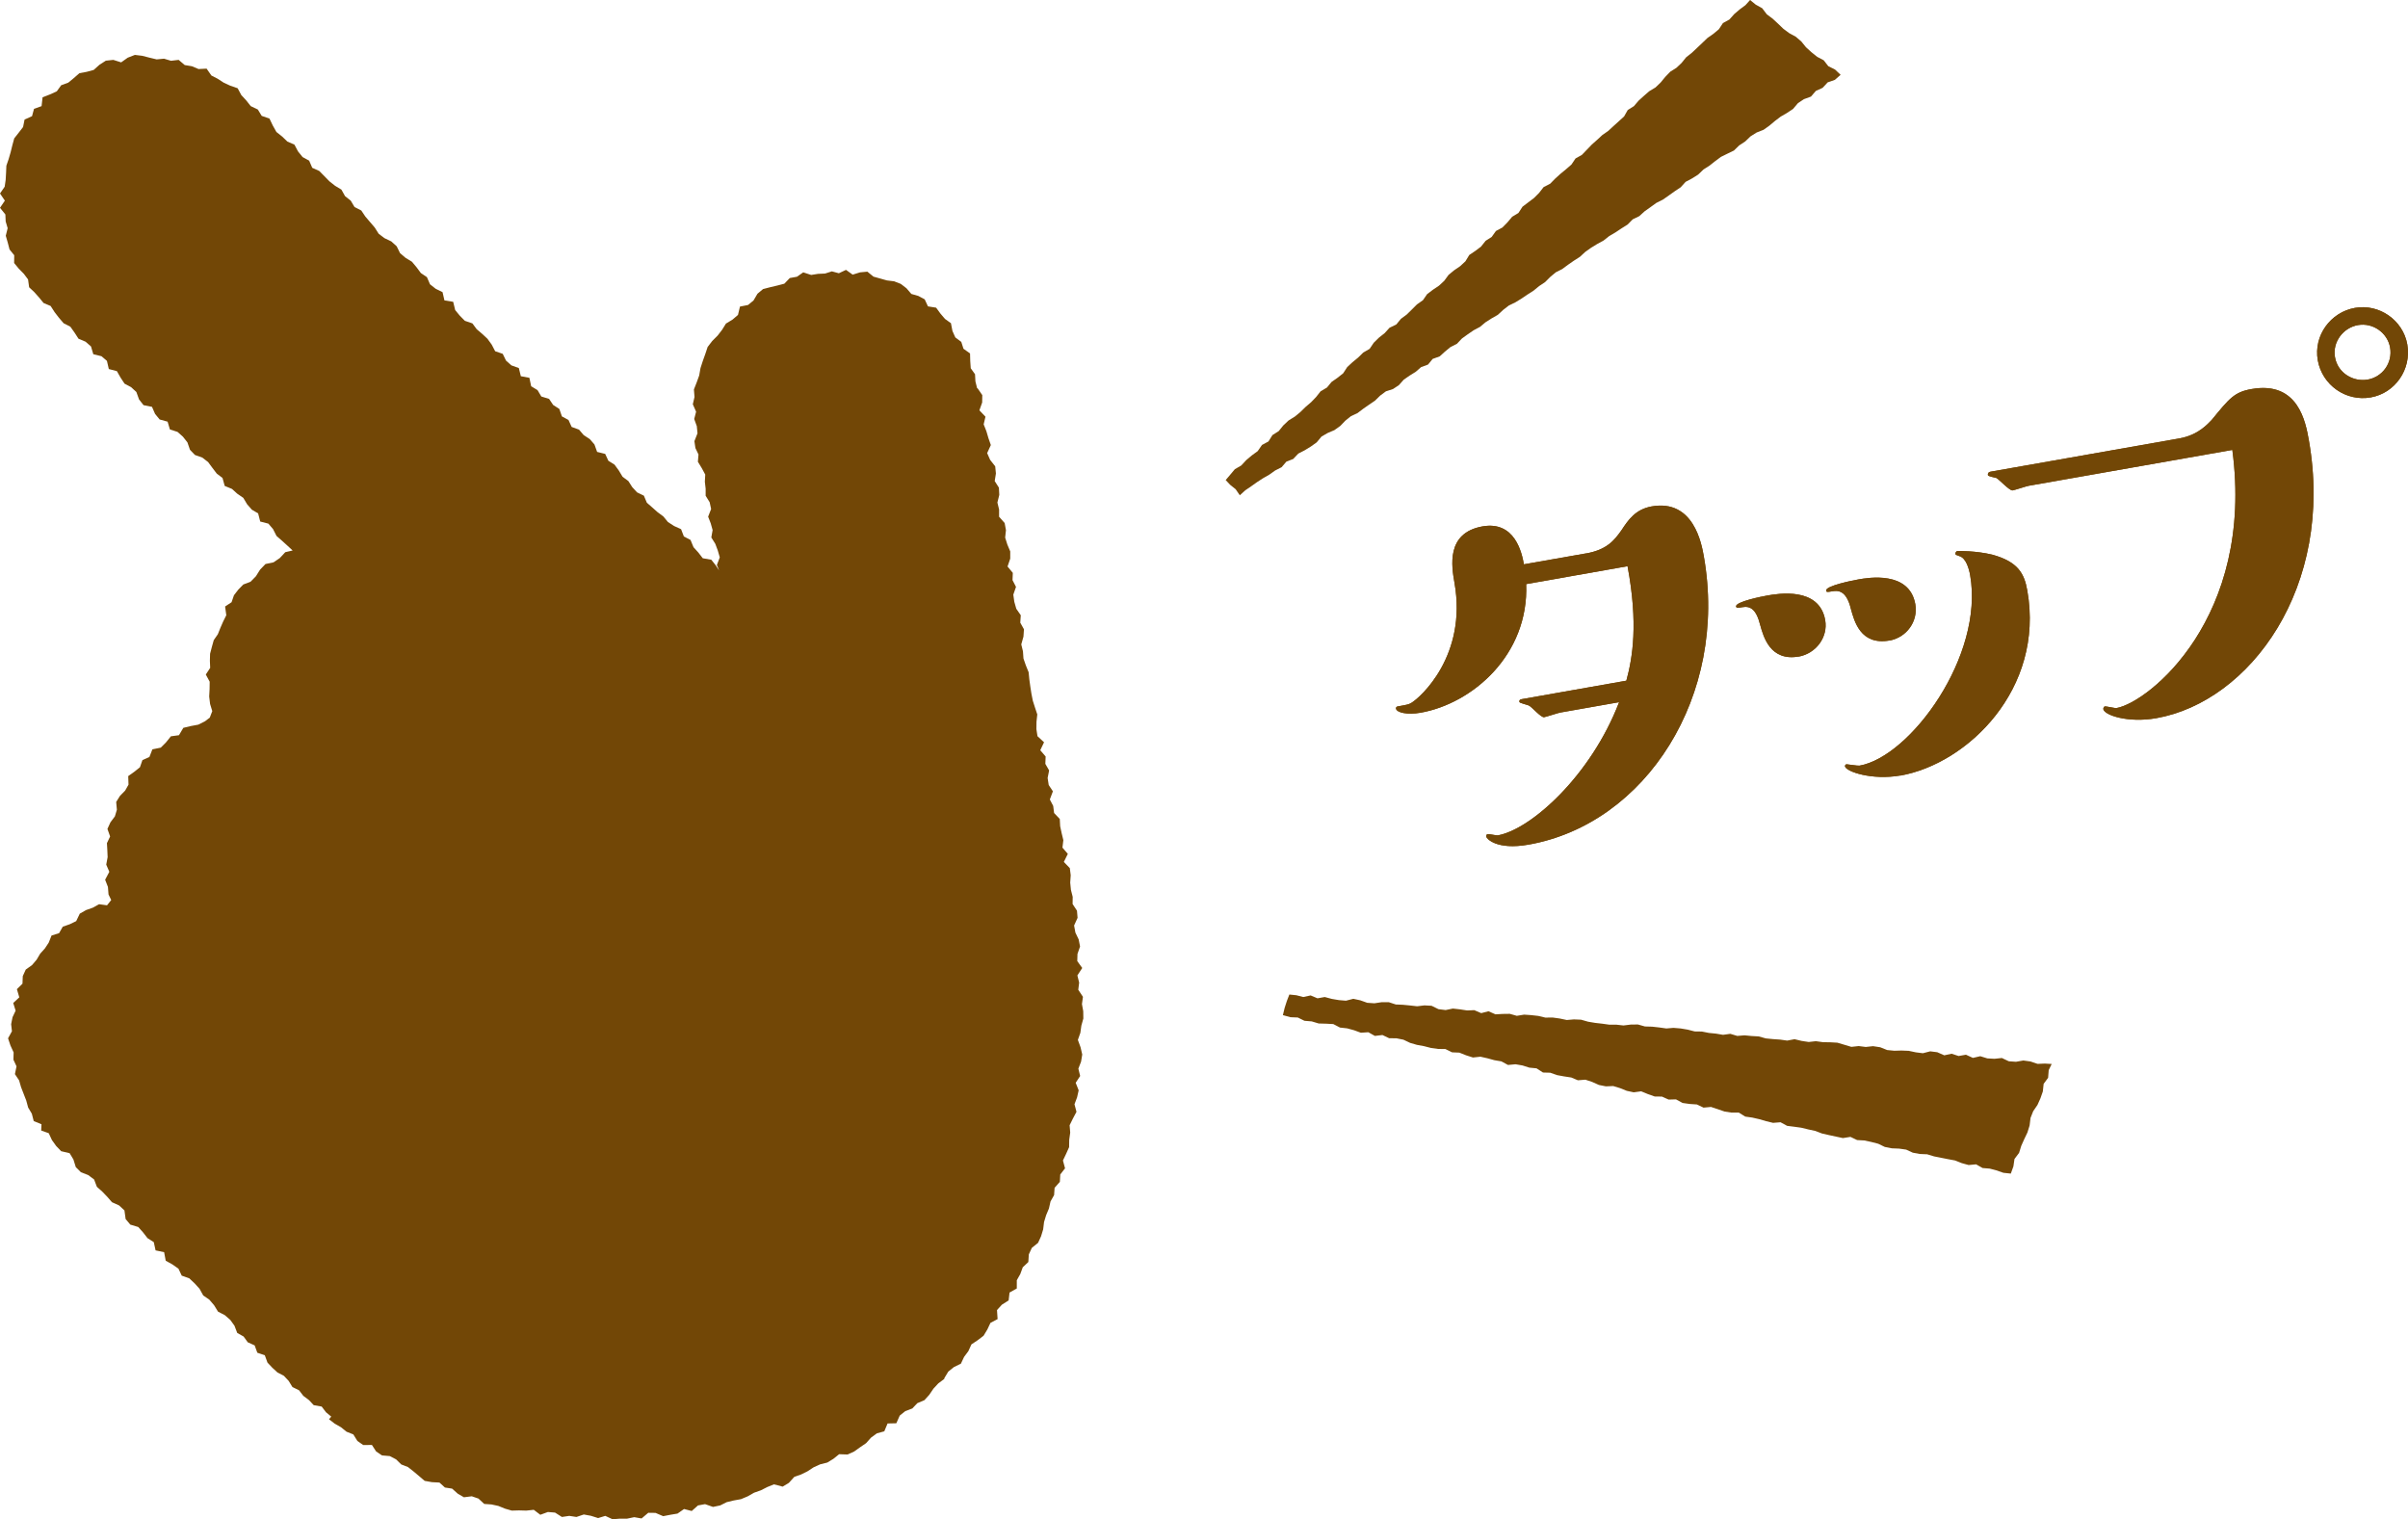<?xml version="1.0" encoding="UTF-8"?>
<svg id="b" data-name="レイヤー 2" xmlns="http://www.w3.org/2000/svg" viewBox="0 0 242.08 152.73">
  <g id="c" data-name="オブジェクト">
    <g>
      <polygon points="23.15 132.69 23.57 133.27 23.85 134 24.49 134.36 24.91 134.94 25.6 135.25 25.87 135.99 26.62 136.24 26.89 136.98 27.37 137.49 27.89 137.97 28.54 138.31 29.02 138.82 29.4 139.44 30.06 139.76 30.49 140.32 31.06 140.75 31.54 141.26 32.34 141.4 32.77 141.97 33.3 142.41 33.08 142.68 33.65 143.12 34.28 143.48 34.84 143.93 35.52 144.2 35.93 144.86 36.52 145.27 37.39 145.26 37.81 145.91 38.4 146.31 39.19 146.38 39.82 146.71 40.34 147.22 41.01 147.48 41.57 147.92 42.13 148.39 42.69 148.87 43.42 149 44.18 149.04 44.73 149.54 45.45 149.65 46.02 150.16 46.64 150.52 47.43 150.42 48.1 150.65 48.68 151.19 49.4 151.24 50.1 151.39 50.76 151.66 51.45 151.86 52.18 151.84 52.91 151.86 53.66 151.78 54.32 152.28 55.08 152 55.8 152.06 56.49 152.5 57.23 152.39 57.95 152.5 58.69 152.25 59.4 152.38 60.13 152.61 60.85 152.39 61.58 152.73 62.31 152.67 63.04 152.67 63.76 152.52 64.5 152.65 65.17 152.08 65.9 152.09 66.67 152.42 67.39 152.28 68.11 152.16 68.77 151.7 69.54 151.9 70.17 151.34 70.88 151.21 71.68 151.49 72.4 151.34 73.06 151.01 73.77 150.84 74.49 150.71 75.16 150.43 75.81 150.06 76.49 149.82 77.14 149.49 77.81 149.22 78.68 149.45 79.31 149.07 79.85 148.47 80.53 148.23 81.18 147.91 81.79 147.51 82.45 147.21 83.17 147.03 83.79 146.65 84.36 146.19 85.21 146.22 85.87 145.92 86.47 145.49 87.07 145.08 87.57 144.52 88.16 144.09 88.9 143.89 89.23 143.1 90.11 143.08 90.45 142.31 91.01 141.86 91.72 141.59 92.22 141.06 92.93 140.76 93.42 140.22 93.84 139.6 94.33 139.07 94.92 138.63 94.95 138.52 95.33 137.89 95.9 137.43 96.6 137.09 96.92 136.41 97.35 135.83 97.66 135.15 98.29 134.73 98.88 134.28 99.26 133.65 99.57 132.99 100.29 132.61 100.23 131.7 100.72 131.16 101.4 130.73 101.49 129.94 102.22 129.53 102.22 128.7 102.57 128.08 102.82 127.4 103.38 126.87 103.43 126.1 103.73 125.45 104.36 124.94 104.66 124.28 104.87 123.59 104.96 122.85 105.17 122.16 105.45 121.49 105.61 120.78 105.97 120.14 106.02 119.41 106.55 118.81 106.59 118.07 107.07 117.45 106.86 116.66 107.18 115.99 107.48 115.32 107.49 114.58 107.59 113.86 107.53 113.12 107.86 112.45 108.22 111.77 108.02 111.01 108.28 110.32 108.44 109.61 108.14 108.85 108.59 108.17 108.41 107.43 108.68 106.73 108.8 106.01 108.63 105.28 108.36 104.54 108.61 103.83 108.71 103.11 108.91 102.39 108.9 101.66 108.77 100.94 108.87 100.21 108.4 99.5 108.49 98.78 108.31 98.06 108.8 97.31 108.3 96.62 108.32 95.9 108.58 95.15 108.44 94.44 108.11 93.75 107.98 93.04 108.33 92.27 108.27 91.55 107.83 90.88 107.84 90.16 107.66 89.45 107.59 88.73 107.64 87.99 107.55 87.27 106.95 86.65 107.35 85.84 106.81 85.21 106.9 84.46 106.73 83.76 106.58 83.06 106.54 82.33 105.97 81.73 105.88 81.02 105.54 80.37 105.85 79.55 105.43 78.92 105.32 78.21 105.47 77.45 105.09 76.79 105.12 76.05 104.58 75.42 104.96 74.62 104.3 74.01 104.19 73.3 104.2 72.56 104.28 71.82 104.05 71.13 103.83 70.44 103.69 69.73 103.58 69.02 103.48 68.3 103.41 67.58 103.13 66.89 102.89 66.2 102.84 65.48 102.67 64.78 102.89 64 102.94 63.26 102.57 62.6 102.62 61.85 102.17 61.2 101.97 60.5 101.87 59.78 102.14 59 101.79 58.32 101.82 57.59 101.29 56.95 101.56 56.16 101.56 55.43 101.27 54.74 101.05 54.04 101.13 53.3 101 52.58 100.44 51.95 100.44 51.22 100.27 50.52 100.46 49.75 100.42 49.02 100 48.36 100.12 47.6 100.05 46.88 99.54 46.23 99.24 45.55 99.61 44.74 99.37 44.05 99.16 43.34 98.89 42.66 99.07 41.89 98.46 41.25 98.74 40.46 98.75 39.72 98.29 39.05 98.23 39.02 98.06 38.34 98.02 37.62 97.59 37.02 97.54 36.29 97.52 35.53 96.86 35.06 96.64 34.37 96.04 33.92 95.75 33.27 95.6 32.49 95 32.06 94.54 31.52 94.11 30.93 93.29 30.8 92.96 30.09 92.32 29.75 91.62 29.55 91.13 28.98 90.56 28.54 89.89 28.28 89.16 28.19 88.49 28 87.81 27.81 87.2 27.31 86.46 27.38 85.72 27.61 85.05 27.13 84.33 27.47 83.63 27.28 82.94 27.5 82.24 27.53 81.55 27.64 80.75 27.38 80.12 27.82 79.4 27.95 78.85 28.52 78.16 28.7 77.44 28.87 76.71 29.06 76.15 29.53 75.75 30.21 75.2 30.66 74.39 30.82 74.19 31.66 73.64 32.13 72.98 32.53 72.59 33.16 72.14 33.74 71.6 34.28 71.14 34.88 70.9 35.6 70.65 36.3 70.42 37.01 70.29 37.75 70.04 38.44 69.76 39.15 69.82 39.91 69.65 40.64 69.98 41.39 69.79 42.12 70.05 42.84 70.12 43.56 69.81 44.35 69.91 45.04 70.22 45.69 70.16 46.42 70.55 47.06 70.9 47.71 70.86 48.43 70.94 49.13 70.94 49.84 71.34 50.48 71.49 51.17 71.19 51.94 71.45 52.61 71.64 53.29 71.51 54.03 71.91 54.67 72.16 55.34 72.36 56.03 72.07 56.8 72.29 57.34 71.96 56.84 71.51 56.27 70.65 56.12 70.2 55.54 69.72 55.01 69.42 54.28 68.75 53.93 68.47 53.2 67.77 52.88 67.15 52.48 66.69 51.92 66.11 51.49 65.57 51.01 65.03 50.54 64.73 49.83 64.05 49.5 63.56 48.97 63.17 48.36 62.59 47.93 62.21 47.3 61.78 46.71 61.16 46.32 60.84 45.63 60.03 45.43 59.76 44.68 59.29 44.14 58.68 43.74 58.21 43.19 57.47 42.92 57.15 42.22 56.49 41.86 56.23 41.11 55.61 40.71 55.2 40.1 54.42 39.86 54.04 39.22 53.4 38.83 53.22 37.98 52.36 37.82 52.16 37 51.41 36.73 50.87 36.25 50.54 35.57 49.78 35.31 49.43 34.64 49 34.05 48.47 33.56 47.92 33.09 47.49 32.51 46.73 32.25 46.22 31.73 45.76 31.17 45.56 30.34 44.68 30.2 44.49 29.37 43.8 29.03 43.23 28.58 42.92 27.86 42.31 27.45 41.88 26.87 41.41 26.31 40.77 25.92 40.22 25.45 39.88 24.76 39.34 24.27 38.65 23.94 38.07 23.5 37.67 22.87 37.2 22.32 36.73 21.77 36.32 21.16 35.64 20.81 35.26 20.17 34.69 19.72 34.32 19.06 33.69 18.68 33.12 18.23 32.61 17.71 32.1 17.19 31.39 16.87 31.08 16.15 30.42 15.79 29.96 15.22 29.6 14.54 28.89 14.23 28.37 13.73 27.79 13.27 27.42 12.61 27.09 11.92 26.31 11.65 25.92 11.01 25.21 10.67 24.75 10.09 24.26 9.56 23.89 8.87 23.16 8.62 22.49 8.31 21.89 7.92 21.25 7.59 20.77 6.9 19.96 6.94 19.29 6.66 18.57 6.54 17.96 6.02 17.19 6.11 16.49 5.9 15.75 5.97 15.04 5.8 14.3 5.61 13.56 5.52 12.84 5.8 12.18 6.27 11.39 6.02 10.64 6.1 10 6.51 9.42 7.03 8.72 7.22 7.98 7.36 7.42 7.85 6.86 8.31 6.15 8.57 5.71 9.18 5.03 9.49 4.28 9.78 4.18 10.67 3.42 10.94 3.22 11.68 2.47 12.02 2.32 12.77 1.88 13.34 1.43 13.91 1.24 14.61 1.07 15.3 .87 15.99 .64 16.66 .61 17.37 .57 18.08 .47 18.77 0 19.45 .49 20.17 0 20.89 .54 21.56 .57 22.26 .77 22.94 .58 23.7 .78 24.39 .96 25.08 1.43 25.66 1.42 26.44 1.89 27.01 2.4 27.53 2.82 28.09 2.93 28.88 3.46 29.38 3.93 29.91 4.38 30.46 5.09 30.76 5.49 31.38 5.93 31.95 6.4 32.5 7.07 32.84 7.49 33.43 7.89 34.05 8.6 34.35 9.15 34.83 9.38 35.61 10.2 35.81 10.75 36.28 10.94 37.1 11.75 37.31 12.12 37.96 12.52 38.57 13.18 38.92 13.71 39.41 13.98 40.16 14.43 40.73 15.28 40.9 15.59 41.61 16.05 42.17 16.85 42.39 17.08 43.17 17.85 43.42 18.39 43.9 18.84 44.47 19.1 45.22 19.6 45.74 20.34 46 20.92 46.45 21.35 47.03 21.79 47.61 22.37 48.05 22.59 48.85 23.32 49.15 23.85 49.63 24.46 50.05 24.84 50.69 25.32 51.24 25.95 51.61 26.16 52.43 26.98 52.64 27.45 53.19 27.8 53.88 28.35 54.36 28.89 54.85 29.42 55.34 28.68 55.51 28.13 56.1 27.5 56.53 26.69 56.7 26.15 57.26 25.72 57.94 25.19 58.48 24.46 58.76 23.96 59.27 23.52 59.84 23.28 60.54 22.63 60.97 22.75 61.85 22.44 62.47 22.16 63.11 21.9 63.76 21.49 64.35 21.3 65.03 21.12 65.72 21.1 66.43 21.13 67.14 20.69 67.81 21.08 68.53 21.07 69.27 21.03 70.02 21.12 70.77 21.34 71.49 21.09 72.14 20.61 72.51 19.93 72.85 19.18 72.99 18.43 73.17 17.99 73.91 17.18 74.02 16.69 74.63 16.16 75.16 15.32 75.33 15.02 76.1 14.32 76.41 14.07 77.13 13.51 77.58 12.89 78.02 12.92 78.88 12.58 79.48 12.06 80.01 11.68 80.62 11.75 81.4 11.55 82.07 11.1 82.67 10.8 83.33 11.07 84.09 10.75 84.76 10.79 85.47 10.82 86.17 10.68 86.92 10.99 87.64 10.57 88.44 10.85 89.16 10.91 89.92 11.18 90.48 10.76 91.01 9.96 90.9 9.33 91.25 8.65 91.49 8.02 91.85 7.66 92.6 7.02 92.91 6.31 93.16 5.94 93.81 5.18 94.05 4.9 94.76 4.51 95.35 4.04 95.87 3.68 96.48 3.22 97.02 2.59 97.47 2.29 98.13 2.26 98.89 1.7 99.44 1.94 100.26 1.33 100.83 1.57 101.6 1.26 102.26 1.12 102.96 1.2 103.67 .81 104.38 1.05 105.1 1.37 105.8 1.35 106.53 1.66 107.2 1.5 107.98 1.92 108.61 2.12 109.3 2.38 109.97 2.64 110.64 2.83 111.34 3.2 111.96 3.39 112.7 4.17 113.02 4.14 113.65 4.9 113.92 5.22 114.61 5.65 115.21 6.15 115.73 7 115.93 7.38 116.56 7.62 117.33 8.13 117.84 8.87 118.13 9.46 118.57 9.74 119.31 10.28 119.79 10.78 120.31 11.26 120.86 11.97 121.18 12.51 121.68 12.63 122.55 13.1 123.11 13.9 123.35 14.38 123.89 14.83 124.47 15.46 124.87 15.64 125.7 16.5 125.88 16.66 126.74 17.33 127.11 17.94 127.54 18.27 128.24 19.03 128.51 19.57 129.02 20.06 129.56 20.43 130.23 21.04 130.65 21.52 131.21 21.92 131.86 22.6 132.21 23.15 132.69" fill="#724706"/>
      <g>
        <g>
          <g>
            <path d="M159.44,55.64c2.09-.37,2.84-1.3,3.58-2.35.68-1.04,1.41-2.09,3.02-2.38,4.23-.75,5.03,3.78,5.25,5.03,2.47,14-5.83,26.89-17.62,28.97-3.22.57-4.22-.61-4.25-.79-.02-.12.02-.25.14-.27.12-.02.89.15,1.01.13,3.34-.59,9.38-6.02,12.2-13.39l-5.9,1.04c-.24.04-1.4.43-1.64.47-.3.05-1.22-1.01-1.49-1.15-.14-.1-.97-.26-.99-.38-.04-.24.14-.27.26-.29l10.49-1.85c.63-2.32,1.2-5.74.12-11.51l-10.19,1.8c.28,7.14-5.44,12.02-10.62,12.93-1.31.23-2.4,0-2.47-.42-.02-.12.09-.2.15-.21,1.01-.18,1.13-.2,1.41-.37.89-.53,5.62-4.74,4.32-12.07-.28-1.61-.88-5,2.81-5.66,3.28-.58,3.97,2.68,4.17,3.81l6.26-1.1Z" fill="#724706"/>
            <path d="M180.83,66c-2.86.5-3.54-1.96-3.88-3.19-.4-1.59-1.01-1.91-1.79-1.77-.42.07-.6.1-.63-.07-.08-.48,2.65-1.02,3.12-1.1,1.07-.19,5.24-.92,5.84,2.47.3,1.73-.94,3.36-2.67,3.67ZM189.95,64.39c-2.92.51-3.54-1.96-3.88-3.19-.46-1.89-1.31-1.86-1.91-1.75-.48.08-.54.09-.57-.08-.08-.48,2.77-1.04,3.24-1.12.95-.17,5.12-.9,5.72,2.49.3,1.73-.88,3.35-2.61,3.66ZM191.05,77.96c-2.86.5-5.47-.39-5.57-.92-.01-.06.03-.19.15-.21.06-.01,1.13.17,1.31.14,5.12-.9,12.55-11.06,11.12-19.16-.12-.66-.42-1.71-1.07-1.9-.33-.13-.39-.12-.41-.23,0-.06.02-.25.2-.28.12-.02,1.9-.03,3.51.36,2.58.71,3.22,1.89,3.52,3.62,1.74,9.89-6.02,17.4-12.76,18.59Z" fill="#724706"/>
            <path d="M203.97,48.83c-.24.04-1.4.43-1.64.47-.3.05-1.36-1.11-1.63-1.25-.13-.04-.83-.16-.85-.28-.04-.24.13-.33.25-.35l19.01-3.35c1.91-.34,2.87-1.49,3.24-1.86,1.77-2.16,2.27-2.8,4-3.1,4.71-.83,5.44,3.34,5.76,5.13,2.61,14.78-5.93,26.3-15.34,27.96-2.86.5-5.22-.31-5.32-.91-.02-.12.08-.26.14-.27.18-.03,1.02.19,1.19.16,3.22-.57,13.88-9.08,11.64-25.95l-20.44,3.6ZM236.75,30.95c2.44-.43,4.83,1.24,5.26,3.68.44,2.5-1.23,4.89-3.67,5.32-2.5.44-4.88-1.23-5.33-3.73-.44-2.5,1.3-4.84,3.74-5.27ZM238.02,38.16c1.49-.26,2.53-1.67,2.26-3.22-.26-1.49-1.73-2.52-3.22-2.26s-2.59,1.69-2.32,3.23c.28,1.61,1.85,2.5,3.28,2.25Z" fill="#724706"/>
          </g>
          <g>
            <path d="M159.44,55.64c2.09-.37,2.84-1.3,3.58-2.35.68-1.04,1.41-2.09,3.02-2.38,4.23-.75,5.03,3.78,5.25,5.03,2.47,14-5.83,26.89-17.62,28.97-3.22.57-4.22-.61-4.25-.79-.02-.12.02-.25.14-.27.12-.02.89.15,1.01.13,3.34-.59,9.38-6.02,12.2-13.39l-5.9,1.04c-.24.04-1.4.43-1.64.47-.3.05-1.22-1.01-1.49-1.15-.14-.1-.97-.26-.99-.38-.04-.24.14-.27.26-.29l10.49-1.85c.63-2.32,1.2-5.74.12-11.51l-10.19,1.8c.28,7.14-5.44,12.02-10.62,12.93-1.31.23-2.4,0-2.47-.42-.02-.12.09-.2.15-.21,1.01-.18,1.13-.2,1.41-.37.89-.53,5.62-4.74,4.32-12.07-.28-1.61-.88-5,2.81-5.66,3.28-.58,3.97,2.68,4.17,3.81l6.26-1.1Z" fill="#724706"/>
            <path d="M180.83,66c-2.86.5-3.54-1.96-3.88-3.19-.4-1.59-1.01-1.91-1.79-1.77-.42.07-.6.1-.63-.07-.08-.48,2.65-1.02,3.12-1.1,1.07-.19,5.24-.92,5.84,2.47.3,1.73-.94,3.36-2.67,3.67ZM189.95,64.39c-2.92.51-3.54-1.96-3.88-3.19-.46-1.89-1.31-1.86-1.91-1.75-.48.08-.54.09-.57-.08-.08-.48,2.77-1.04,3.24-1.12.95-.17,5.12-.9,5.72,2.49.3,1.73-.88,3.35-2.61,3.66ZM191.05,77.96c-2.86.5-5.47-.39-5.57-.92-.01-.06.03-.19.15-.21.06-.01,1.13.17,1.31.14,5.12-.9,12.55-11.06,11.12-19.16-.12-.66-.42-1.71-1.07-1.9-.33-.13-.39-.12-.41-.23,0-.06.02-.25.2-.28.12-.02,1.9-.03,3.51.36,2.58.71,3.22,1.89,3.52,3.62,1.74,9.89-6.02,17.4-12.76,18.59Z" fill="#724706"/>
            <path d="M203.97,48.83c-.24.04-1.4.43-1.64.47-.3.05-1.36-1.11-1.63-1.25-.13-.04-.83-.16-.85-.28-.04-.24.13-.33.25-.35l19.01-3.35c1.91-.34,2.87-1.49,3.24-1.86,1.77-2.16,2.27-2.8,4-3.1,4.71-.83,5.44,3.34,5.76,5.13,2.61,14.78-5.93,26.3-15.34,27.96-2.86.5-5.22-.31-5.32-.91-.02-.12.08-.26.14-.27.18-.03,1.02.19,1.19.16,3.22-.57,13.88-9.08,11.64-25.95l-20.44,3.6ZM236.75,30.95c2.44-.43,4.83,1.24,5.26,3.68.44,2.5-1.23,4.89-3.67,5.32-2.5.44-4.88-1.23-5.33-3.73-.44-2.5,1.3-4.84,3.74-5.27ZM238.02,38.16c1.49-.26,2.53-1.67,2.26-3.22-.26-1.49-1.73-2.52-3.22-2.26s-2.59,1.69-2.32,3.23c.28,1.61,1.85,2.5,3.28,2.25Z" fill="#724706"/>
          </g>
        </g>
        <polygon points="185.04 7.52 184.48 6.99 183.8 6.65 183.34 6.06 182.68 5.71 182.11 5.25 181.56 4.75 181.09 4.17 180.53 3.69 179.87 3.33 179.28 2.89 178.75 2.38 178.21 1.88 177.62 1.44 177.16 .83 176.5 .46 175.94 0 175.47 .52 174.89 .95 174.34 1.42 173.86 1.96 173.21 2.32 172.8 2.94 172.25 3.4 171.65 3.82 171.13 4.32 170.6 4.82 170.08 5.31 169.51 5.76 169.05 6.33 168.53 6.82 167.91 7.21 167.41 7.73 166.95 8.29 166.43 8.79 165.8 9.17 165.26 9.64 164.73 10.12 164.26 10.67 163.64 11.06 163.27 11.71 162.74 12.19 162.21 12.67 161.68 13.16 161.09 13.57 160.56 14.06 160.03 14.53 159.53 15.05 159.03 15.57 158.39 15.93 157.98 16.54 157.44 17.01 156.88 17.47 156.35 17.95 155.84 18.47 155.18 18.81 154.73 19.39 154.22 19.9 153.64 20.34 153.06 20.78 152.65 21.41 152.02 21.79 151.55 22.35 151.04 22.87 150.39 23.22 149.96 23.82 149.35 24.21 148.89 24.79 148.32 25.22 147.71 25.63 147.32 26.27 146.79 26.76 146.19 27.17 145.63 27.63 145.19 28.23 144.66 28.72 144.05 29.13 143.47 29.57 143.05 30.18 142.45 30.6 141.94 31.11 141.42 31.62 140.84 32.05 140.37 32.62 139.69 32.95 139.2 33.49 138.63 33.94 138.11 34.45 137.69 35.07 137.05 35.44 136.53 35.95 135.97 36.41 135.44 36.9 135.03 37.53 134.46 37.98 133.86 38.4 133.4 38.96 132.76 39.34 132.31 39.91 131.81 40.43 131.25 40.91 130.73 41.42 130.17 41.88 129.54 42.27 129.01 42.77 128.55 43.34 127.92 43.74 127.52 44.38 126.87 44.73 126.44 45.35 125.85 45.78 125.29 46.25 124.79 46.79 124.14 47.17 123.66 47.74 123.22 48.26 123.66 48.73 124.22 49.18 124.64 49.79 125.19 49.29 125.78 48.89 126.37 48.47 126.97 48.08 127.6 47.72 128.19 47.3 128.84 46.97 129.32 46.41 130.01 46.14 130.52 45.6 131.16 45.27 131.78 44.89 132.37 44.47 132.85 43.89 133.47 43.53 134.15 43.24 134.74 42.82 135.25 42.29 135.81 41.84 136.47 41.53 137.05 41.09 137.64 40.68 138.23 40.28 138.75 39.77 139.33 39.34 140.04 39.11 140.63 38.72 141.12 38.17 141.71 37.76 142.32 37.38 142.86 36.91 143.56 36.65 144.03 36.08 144.73 35.83 145.26 35.35 145.82 34.89 146.47 34.56 146.97 34.03 147.55 33.61 148.15 33.2 148.79 32.86 149.34 32.4 149.95 32.01 150.58 31.65 151.12 31.15 151.69 30.71 152.35 30.39 152.97 30.01 153.56 29.61 154.17 29.22 154.73 28.76 155.33 28.36 155.85 27.84 156.4 27.38 157.05 27.05 157.63 26.62 158.22 26.21 158.83 25.82 159.36 25.33 159.95 24.91 160.57 24.53 161.21 24.18 161.78 23.73 162.41 23.36 163.01 22.96 163.63 22.57 164.14 22.05 164.8 21.73 165.34 21.24 165.93 20.82 166.51 20.4 167.17 20.07 167.77 19.65 168.36 19.23 168.96 18.83 169.46 18.28 170.1 17.94 170.72 17.55 171.25 17.04 171.86 16.65 172.43 16.2 173.01 15.77 173.66 15.45 174.32 15.13 174.84 14.62 175.45 14.22 175.98 13.71 176.6 13.32 177.29 13.05 177.88 12.63 178.44 12.16 179.02 11.72 179.66 11.35 180.26 10.95 180.75 10.37 181.35 9.97 182.06 9.71 182.55 9.14 183.23 8.83 183.74 8.28 184.46 8.03 185.04 7.52" fill="#724706"/>
        <polygon points="206.26 106.96 205.96 107.58 205.9 108.35 205.45 108.96 205.37 109.72 205.13 110.41 204.83 111.08 204.4 111.71 204.13 112.39 204.04 113.14 203.82 113.85 203.5 114.52 203.2 115.19 202.98 115.9 202.52 116.51 202.41 117.26 202.15 117.98 201.4 117.9 200.72 117.66 200.03 117.48 199.31 117.42 198.66 117.05 197.91 117.12 197.22 116.93 196.54 116.66 195.84 116.53 195.13 116.39 194.43 116.25 193.74 116.04 193.01 116.01 192.3 115.88 191.63 115.57 190.92 115.47 190.19 115.44 189.48 115.3 188.82 114.98 188.12 114.8 187.42 114.65 186.7 114.61 186.03 114.29 185.27 114.41 184.57 114.26 183.87 114.11 183.17 113.95 182.49 113.69 181.79 113.54 181.09 113.37 180.37 113.27 179.66 113.18 179 112.82 178.25 112.88 177.55 112.71 176.86 112.51 176.16 112.35 175.45 112.25 174.81 111.85 174.08 111.85 173.37 111.74 172.69 111.51 172.01 111.28 171.26 111.35 170.59 111.03 169.86 110.98 169.15 110.88 168.49 110.52 167.75 110.54 167.08 110.24 166.35 110.23 165.67 109.99 164.99 109.71 164.24 109.81 163.54 109.66 162.87 109.39 162.18 109.18 161.44 109.21 160.74 109.07 160.07 108.77 159.38 108.54 158.63 108.6 157.96 108.32 157.24 108.21 156.53 108.08 155.85 107.84 155.12 107.82 154.47 107.4 153.75 107.33 153.06 107.11 152.36 106.99 151.6 107.06 150.94 106.7 150.23 106.58 149.54 106.39 148.83 106.23 148.08 106.31 147.39 106.09 146.71 105.82 145.98 105.79 145.31 105.46 144.57 105.45 143.86 105.35 143.16 105.17 142.45 105.04 141.76 104.84 141.09 104.52 140.39 104.38 139.65 104.37 138.98 104.05 138.22 104.14 137.56 103.77 136.81 103.82 136.13 103.57 135.43 103.38 134.71 103.3 134.04 102.95 133.3 102.91 132.57 102.89 131.87 102.68 131.14 102.62 130.47 102.29 129.73 102.26 128.97 102.05 129.15 101.31 129.37 100.63 129.62 99.98 130.32 100.05 131.02 100.23 131.76 100.07 132.45 100.36 133.18 100.23 133.89 100.42 134.6 100.54 135.31 100.6 136.05 100.41 136.75 100.56 137.45 100.81 138.17 100.86 138.9 100.75 139.62 100.75 140.32 100.98 141.04 101.01 141.76 101.08 142.47 101.16 143.2 101.07 143.92 101.11 144.61 101.45 145.33 101.54 146.06 101.39 146.78 101.47 147.49 101.58 148.21 101.55 148.91 101.85 149.64 101.66 150.34 101.97 151.06 101.93 151.78 101.92 152.49 102.12 153.22 102 153.94 102.05 154.65 102.13 155.36 102.3 156.08 102.29 156.8 102.39 157.51 102.54 158.23 102.48 158.95 102.51 159.65 102.71 160.36 102.83 161.07 102.91 161.78 103.01 162.5 103.01 163.21 103.09 163.94 103 164.66 102.99 165.37 103.19 166.09 103.21 166.81 103.29 167.52 103.39 168.24 103.33 168.96 103.39 169.67 103.51 170.37 103.69 171.09 103.7 171.8 103.84 172.51 103.91 173.22 104.03 173.95 103.93 174.65 104.14 175.38 104.08 176.09 104.15 176.81 104.19 177.52 104.39 178.24 104.46 178.96 104.51 179.67 104.61 180.41 104.47 181.11 104.64 181.83 104.75 182.55 104.67 183.27 104.77 183.99 104.78 184.71 104.82 185.42 105.03 186.12 105.24 186.86 105.16 187.57 105.25 188.3 105.17 189.02 105.28 189.72 105.56 190.44 105.63 191.16 105.61 191.89 105.64 192.6 105.79 193.31 105.88 194.05 105.69 194.76 105.78 195.46 106.09 196.2 105.93 196.9 106.16 197.64 106.03 198.34 106.35 199.08 106.18 199.79 106.4 200.51 106.44 201.25 106.36 201.95 106.69 202.67 106.74 203.41 106.61 204.13 106.71 204.84 106.95 205.57 106.92 206.26 106.96" fill="#724706"/>
      </g>
    </g>
  </g>
</svg>